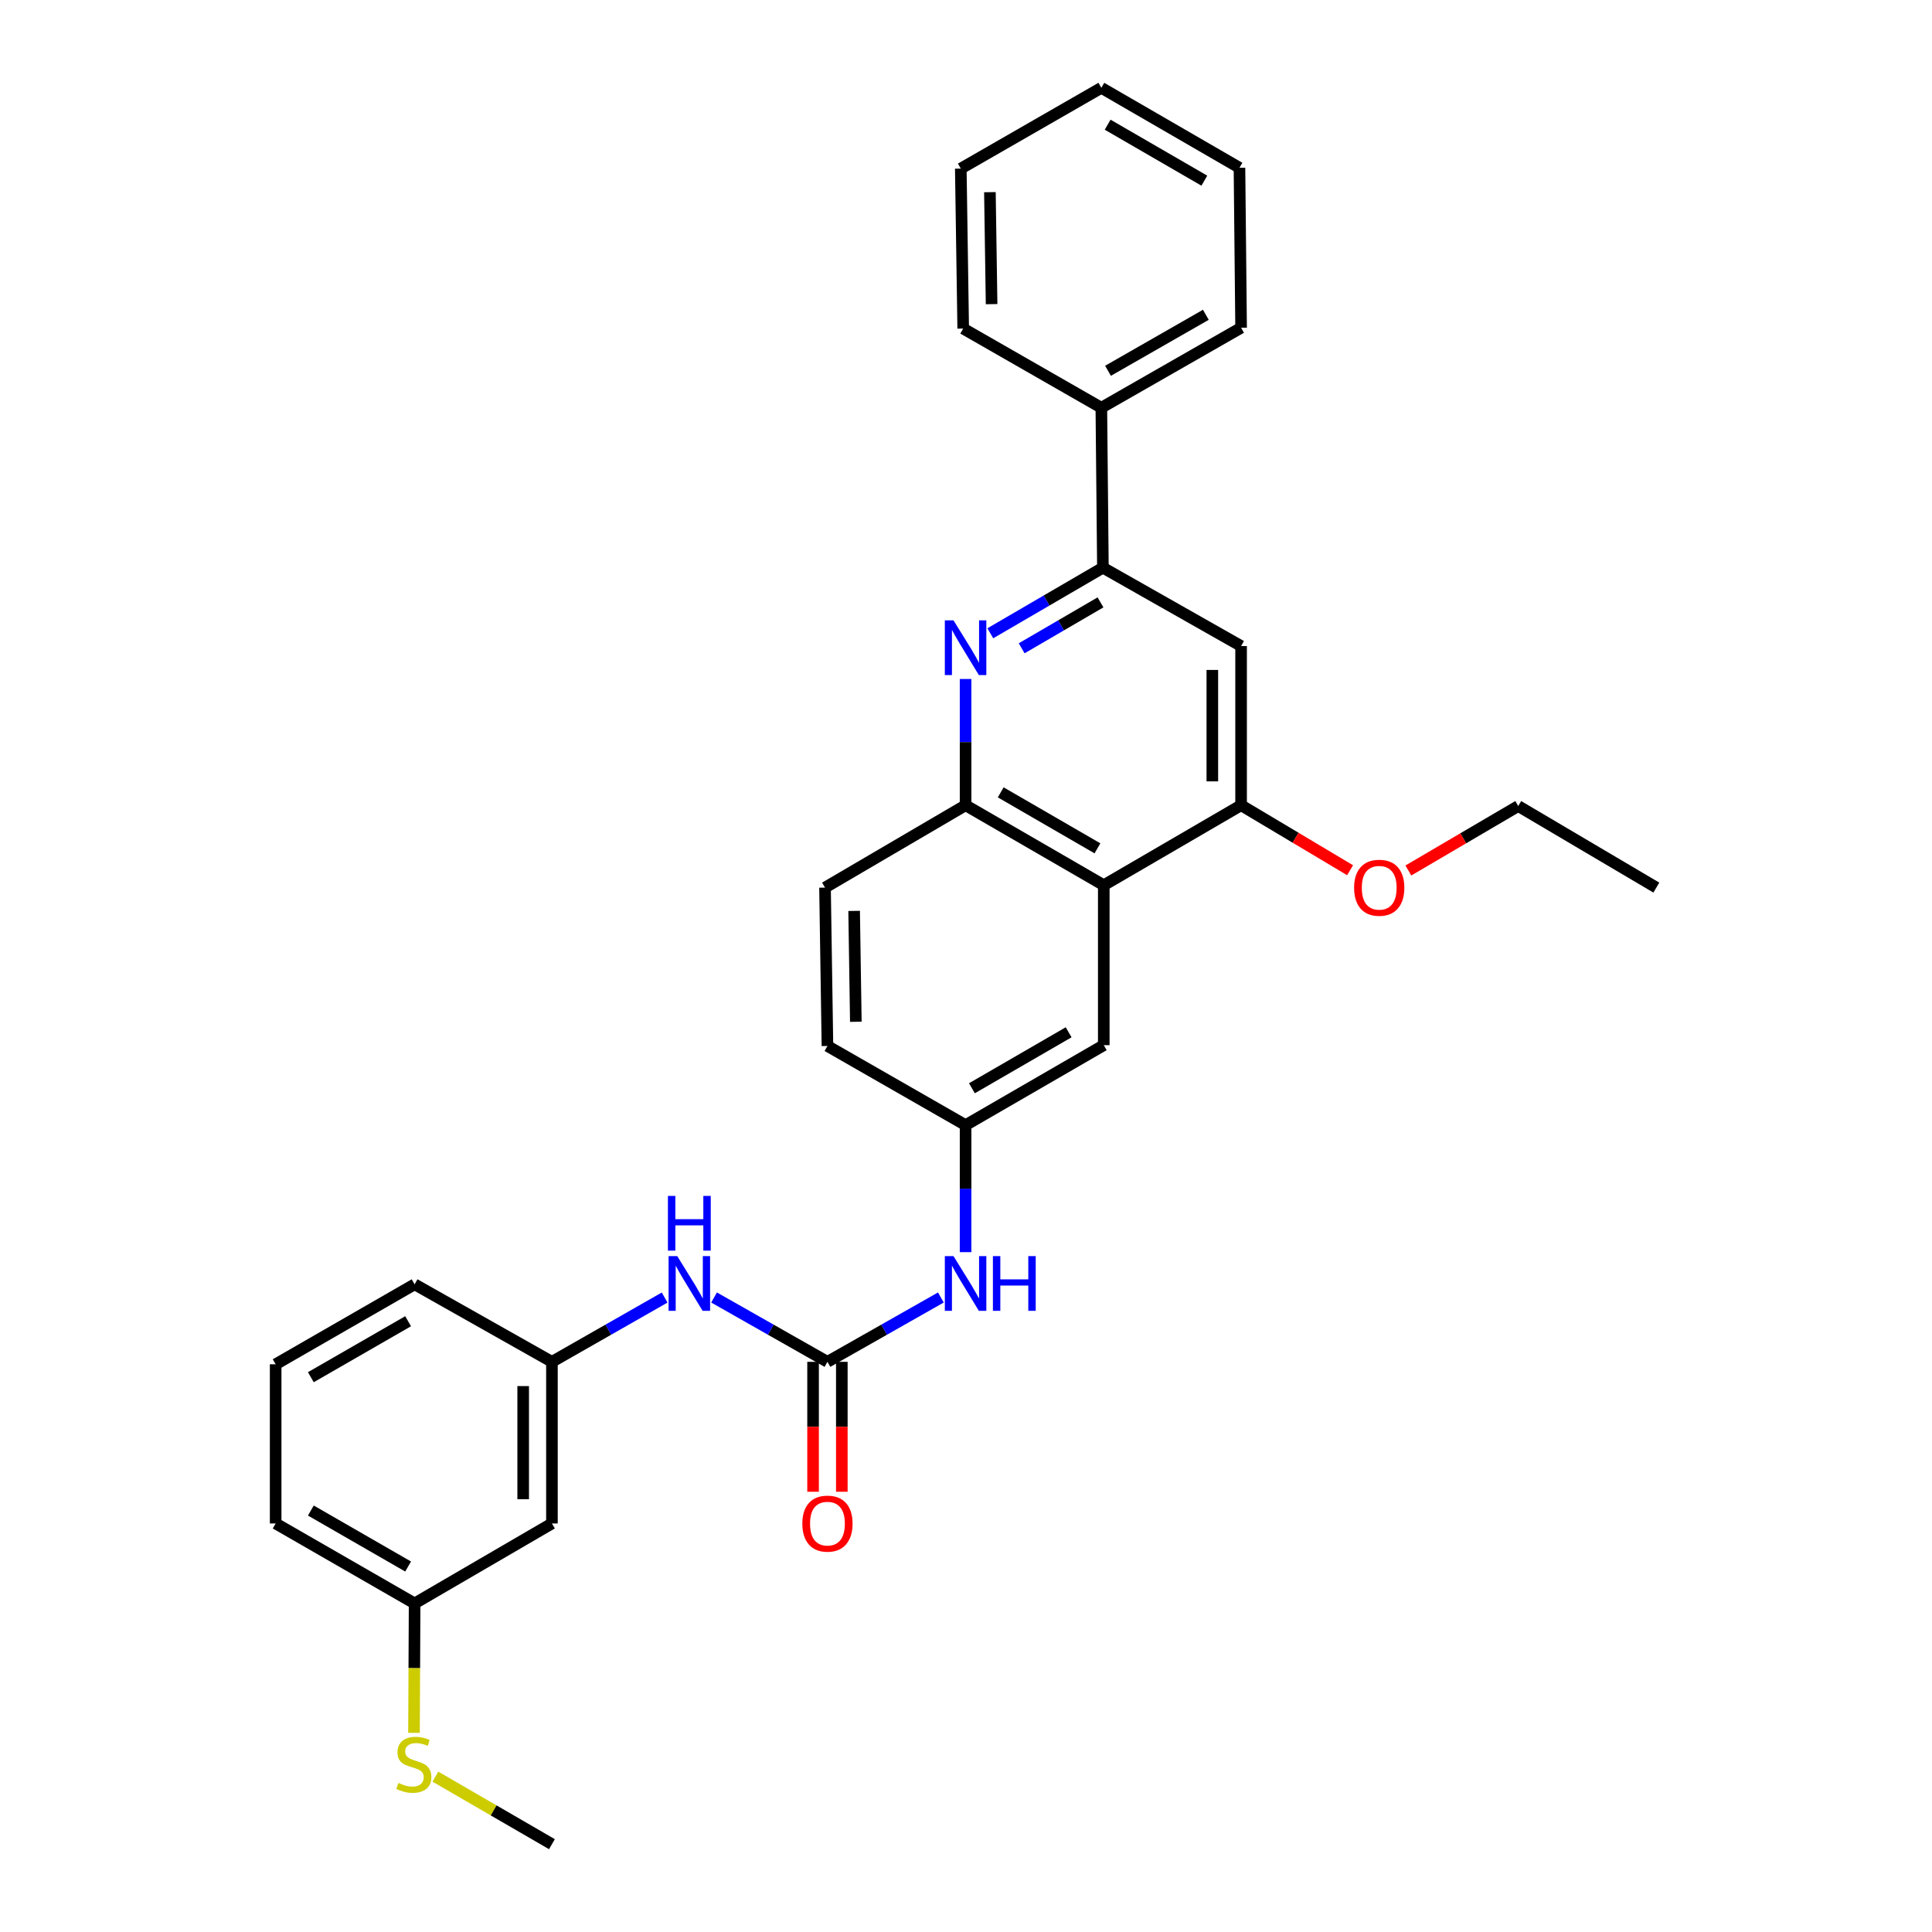 <?xml version='1.0' encoding='iso-8859-1'?>
<svg version='1.1' baseProfile='full'
              xmlns='http://www.w3.org/2000/svg'
                      xmlns:rdkit='http://www.rdkit.org/xml'
                      xmlns:xlink='http://www.w3.org/1999/xlink'
                  xml:space='preserve'
width='1000px' height='1000px' viewBox='0 0 1000 1000'>
<!-- END OF HEADER -->
<rect style='opacity:1.0;fill:#FFFFFF;stroke:none' width='1000' height='1000' x='0' y='0'> </rect>
<path class='bond-2' d='M 512.582,327.788 L 541.723,310.811' style='fill:none;fill-rule:evenodd;stroke:#0000FF;stroke-width:6px;stroke-linecap:butt;stroke-linejoin:miter;stroke-opacity:1' />
<path class='bond-2' d='M 541.723,310.811 L 570.864,293.833' style='fill:none;fill-rule:evenodd;stroke:#000000;stroke-width:6px;stroke-linecap:butt;stroke-linejoin:miter;stroke-opacity:1' />
<path class='bond-2' d='M 528.816,335.556 L 549.215,323.671' style='fill:none;fill-rule:evenodd;stroke:#0000FF;stroke-width:6px;stroke-linecap:butt;stroke-linejoin:miter;stroke-opacity:1' />
<path class='bond-2' d='M 549.215,323.671 L 569.614,311.787' style='fill:none;fill-rule:evenodd;stroke:#000000;stroke-width:6px;stroke-linecap:butt;stroke-linejoin:miter;stroke-opacity:1' />
<path class='bond-3' d='M 499.785,351.442 L 499.785,384.117' style='fill:none;fill-rule:evenodd;stroke:#0000FF;stroke-width:6px;stroke-linecap:butt;stroke-linejoin:miter;stroke-opacity:1' />
<path class='bond-3' d='M 499.785,384.117 L 499.785,416.791' style='fill:none;fill-rule:evenodd;stroke:#000000;stroke-width:6px;stroke-linecap:butt;stroke-linejoin:miter;stroke-opacity:1' />
<path class='bond-0' d='M 571.31,458.185 L 499.785,416.791' style='fill:none;fill-rule:evenodd;stroke:#000000;stroke-width:6px;stroke-linecap:butt;stroke-linejoin:miter;stroke-opacity:1' />
<path class='bond-0' d='M 568.037,439.093 L 517.969,410.118' style='fill:none;fill-rule:evenodd;stroke:#000000;stroke-width:6px;stroke-linecap:butt;stroke-linejoin:miter;stroke-opacity:1' />
<path class='bond-4' d='M 571.31,458.185 L 642.389,416.791' style='fill:none;fill-rule:evenodd;stroke:#000000;stroke-width:6px;stroke-linecap:butt;stroke-linejoin:miter;stroke-opacity:1' />
<path class='bond-8' d='M 571.31,458.185 L 571.31,540.98' style='fill:none;fill-rule:evenodd;stroke:#000000;stroke-width:6px;stroke-linecap:butt;stroke-linejoin:miter;stroke-opacity:1' />
<path class='bond-1' d='M 428.285,704.885 L 457.637,688.231' style='fill:none;fill-rule:evenodd;stroke:#000000;stroke-width:6px;stroke-linecap:butt;stroke-linejoin:miter;stroke-opacity:1' />
<path class='bond-1' d='M 457.637,688.231 L 486.99,671.578' style='fill:none;fill-rule:evenodd;stroke:#0000FF;stroke-width:6px;stroke-linecap:butt;stroke-linejoin:miter;stroke-opacity:1' />
<path class='bond-7' d='M 428.285,704.885 L 398.94,688.232' style='fill:none;fill-rule:evenodd;stroke:#000000;stroke-width:6px;stroke-linecap:butt;stroke-linejoin:miter;stroke-opacity:1' />
<path class='bond-7' d='M 398.94,688.232 L 369.595,671.579' style='fill:none;fill-rule:evenodd;stroke:#0000FF;stroke-width:6px;stroke-linecap:butt;stroke-linejoin:miter;stroke-opacity:1' />
<path class='bond-10' d='M 420.843,704.885 L 420.843,738.507' style='fill:none;fill-rule:evenodd;stroke:#000000;stroke-width:6px;stroke-linecap:butt;stroke-linejoin:miter;stroke-opacity:1' />
<path class='bond-10' d='M 420.843,738.507 L 420.843,772.129' style='fill:none;fill-rule:evenodd;stroke:#FF0000;stroke-width:6px;stroke-linecap:butt;stroke-linejoin:miter;stroke-opacity:1' />
<path class='bond-10' d='M 435.726,704.885 L 435.726,738.507' style='fill:none;fill-rule:evenodd;stroke:#000000;stroke-width:6px;stroke-linecap:butt;stroke-linejoin:miter;stroke-opacity:1' />
<path class='bond-10' d='M 435.726,738.507 L 435.726,772.129' style='fill:none;fill-rule:evenodd;stroke:#FF0000;stroke-width:6px;stroke-linecap:butt;stroke-linejoin:miter;stroke-opacity:1' />
<path class='bond-5' d='M 570.864,293.833 L 642.389,334.4' style='fill:none;fill-rule:evenodd;stroke:#000000;stroke-width:6px;stroke-linecap:butt;stroke-linejoin:miter;stroke-opacity:1' />
<path class='bond-13' d='M 570.864,293.833 L 570.053,211.046' style='fill:none;fill-rule:evenodd;stroke:#000000;stroke-width:6px;stroke-linecap:butt;stroke-linejoin:miter;stroke-opacity:1' />
<path class='bond-14' d='M 499.785,416.791 L 427.028,459.417' style='fill:none;fill-rule:evenodd;stroke:#000000;stroke-width:6px;stroke-linecap:butt;stroke-linejoin:miter;stroke-opacity:1' />
<path class='bond-17' d='M 642.389,416.791 L 670.595,433.608' style='fill:none;fill-rule:evenodd;stroke:#000000;stroke-width:6px;stroke-linecap:butt;stroke-linejoin:miter;stroke-opacity:1' />
<path class='bond-17' d='M 670.595,433.608 L 698.8,450.425' style='fill:none;fill-rule:evenodd;stroke:#FF0000;stroke-width:6px;stroke-linecap:butt;stroke-linejoin:miter;stroke-opacity:1' />
<path class='bond-30' d='M 642.389,416.791 L 642.389,334.4' style='fill:none;fill-rule:evenodd;stroke:#000000;stroke-width:6px;stroke-linecap:butt;stroke-linejoin:miter;stroke-opacity:1' />
<path class='bond-30' d='M 627.505,404.432 L 627.505,346.759' style='fill:none;fill-rule:evenodd;stroke:#000000;stroke-width:6px;stroke-linecap:butt;stroke-linejoin:miter;stroke-opacity:1' />
<path class='bond-6' d='M 499.785,648.109 L 499.785,615.242' style='fill:none;fill-rule:evenodd;stroke:#0000FF;stroke-width:6px;stroke-linecap:butt;stroke-linejoin:miter;stroke-opacity:1' />
<path class='bond-6' d='M 499.785,615.242 L 499.785,582.374' style='fill:none;fill-rule:evenodd;stroke:#000000;stroke-width:6px;stroke-linecap:butt;stroke-linejoin:miter;stroke-opacity:1' />
<path class='bond-11' d='M 344.014,671.612 L 314.847,688.248' style='fill:none;fill-rule:evenodd;stroke:#0000FF;stroke-width:6px;stroke-linecap:butt;stroke-linejoin:miter;stroke-opacity:1' />
<path class='bond-11' d='M 314.847,688.248 L 285.68,704.885' style='fill:none;fill-rule:evenodd;stroke:#000000;stroke-width:6px;stroke-linecap:butt;stroke-linejoin:miter;stroke-opacity:1' />
<path class='bond-31' d='M 571.31,540.98 L 499.785,582.374' style='fill:none;fill-rule:evenodd;stroke:#000000;stroke-width:6px;stroke-linecap:butt;stroke-linejoin:miter;stroke-opacity:1' />
<path class='bond-31' d='M 553.126,534.307 L 503.059,563.283' style='fill:none;fill-rule:evenodd;stroke:#000000;stroke-width:6px;stroke-linecap:butt;stroke-linejoin:miter;stroke-opacity:1' />
<path class='bond-9' d='M 499.785,582.374 L 428.285,541.394' style='fill:none;fill-rule:evenodd;stroke:#000000;stroke-width:6px;stroke-linecap:butt;stroke-linejoin:miter;stroke-opacity:1' />
<path class='bond-12' d='M 285.68,704.885 L 285.68,788.541' style='fill:none;fill-rule:evenodd;stroke:#000000;stroke-width:6px;stroke-linecap:butt;stroke-linejoin:miter;stroke-opacity:1' />
<path class='bond-12' d='M 270.797,717.433 L 270.797,775.992' style='fill:none;fill-rule:evenodd;stroke:#000000;stroke-width:6px;stroke-linecap:butt;stroke-linejoin:miter;stroke-opacity:1' />
<path class='bond-20' d='M 285.68,704.885 L 214.602,664.756' style='fill:none;fill-rule:evenodd;stroke:#000000;stroke-width:6px;stroke-linecap:butt;stroke-linejoin:miter;stroke-opacity:1' />
<path class='bond-15' d='M 285.68,788.541 L 214.602,829.934' style='fill:none;fill-rule:evenodd;stroke:#000000;stroke-width:6px;stroke-linecap:butt;stroke-linejoin:miter;stroke-opacity:1' />
<path class='bond-21' d='M 570.053,211.046 L 642.389,169.644' style='fill:none;fill-rule:evenodd;stroke:#000000;stroke-width:6px;stroke-linecap:butt;stroke-linejoin:miter;stroke-opacity:1' />
<path class='bond-21' d='M 573.51,191.918 L 624.145,162.937' style='fill:none;fill-rule:evenodd;stroke:#000000;stroke-width:6px;stroke-linecap:butt;stroke-linejoin:miter;stroke-opacity:1' />
<path class='bond-22' d='M 570.053,211.046 L 498.553,170.066' style='fill:none;fill-rule:evenodd;stroke:#000000;stroke-width:6px;stroke-linecap:butt;stroke-linejoin:miter;stroke-opacity:1' />
<path class='bond-16' d='M 427.028,459.417 L 428.285,541.394' style='fill:none;fill-rule:evenodd;stroke:#000000;stroke-width:6px;stroke-linecap:butt;stroke-linejoin:miter;stroke-opacity:1' />
<path class='bond-16' d='M 442.098,471.485 L 442.978,528.869' style='fill:none;fill-rule:evenodd;stroke:#000000;stroke-width:6px;stroke-linecap:butt;stroke-linejoin:miter;stroke-opacity:1' />
<path class='bond-18' d='M 214.602,829.934 L 214.442,863.431' style='fill:none;fill-rule:evenodd;stroke:#000000;stroke-width:6px;stroke-linecap:butt;stroke-linejoin:miter;stroke-opacity:1' />
<path class='bond-18' d='M 214.442,863.431 L 214.282,896.927' style='fill:none;fill-rule:evenodd;stroke:#CCCC00;stroke-width:6px;stroke-linecap:butt;stroke-linejoin:miter;stroke-opacity:1' />
<path class='bond-33' d='M 214.602,829.934 L 142.679,788.541' style='fill:none;fill-rule:evenodd;stroke:#000000;stroke-width:6px;stroke-linecap:butt;stroke-linejoin:miter;stroke-opacity:1' />
<path class='bond-33' d='M 211.238,810.825 L 160.892,781.85' style='fill:none;fill-rule:evenodd;stroke:#000000;stroke-width:6px;stroke-linecap:butt;stroke-linejoin:miter;stroke-opacity:1' />
<path class='bond-25' d='M 728.967,450.567 L 757.402,433.885' style='fill:none;fill-rule:evenodd;stroke:#FF0000;stroke-width:6px;stroke-linecap:butt;stroke-linejoin:miter;stroke-opacity:1' />
<path class='bond-25' d='M 757.402,433.885 L 785.837,417.204' style='fill:none;fill-rule:evenodd;stroke:#000000;stroke-width:6px;stroke-linecap:butt;stroke-linejoin:miter;stroke-opacity:1' />
<path class='bond-24' d='M 225.35,919.585 L 255.515,937.065' style='fill:none;fill-rule:evenodd;stroke:#CCCC00;stroke-width:6px;stroke-linecap:butt;stroke-linejoin:miter;stroke-opacity:1' />
<path class='bond-24' d='M 255.515,937.065 L 285.68,954.545' style='fill:none;fill-rule:evenodd;stroke:#000000;stroke-width:6px;stroke-linecap:butt;stroke-linejoin:miter;stroke-opacity:1' />
<path class='bond-19' d='M 142.679,706.15 L 214.602,664.756' style='fill:none;fill-rule:evenodd;stroke:#000000;stroke-width:6px;stroke-linecap:butt;stroke-linejoin:miter;stroke-opacity:1' />
<path class='bond-19' d='M 160.892,712.841 L 211.238,683.865' style='fill:none;fill-rule:evenodd;stroke:#000000;stroke-width:6px;stroke-linecap:butt;stroke-linejoin:miter;stroke-opacity:1' />
<path class='bond-23' d='M 142.679,706.15 L 142.679,788.541' style='fill:none;fill-rule:evenodd;stroke:#000000;stroke-width:6px;stroke-linecap:butt;stroke-linejoin:miter;stroke-opacity:1' />
<path class='bond-28' d='M 642.389,169.644 L 641.546,86.84' style='fill:none;fill-rule:evenodd;stroke:#000000;stroke-width:6px;stroke-linecap:butt;stroke-linejoin:miter;stroke-opacity:1' />
<path class='bond-27' d='M 498.553,170.066 L 497.304,87.27' style='fill:none;fill-rule:evenodd;stroke:#000000;stroke-width:6px;stroke-linecap:butt;stroke-linejoin:miter;stroke-opacity:1' />
<path class='bond-27' d='M 513.248,157.422 L 512.374,99.465' style='fill:none;fill-rule:evenodd;stroke:#000000;stroke-width:6px;stroke-linecap:butt;stroke-linejoin:miter;stroke-opacity:1' />
<path class='bond-26' d='M 785.837,417.204 L 857.321,459.417' style='fill:none;fill-rule:evenodd;stroke:#000000;stroke-width:6px;stroke-linecap:butt;stroke-linejoin:miter;stroke-opacity:1' />
<path class='bond-29' d='M 497.304,87.27 L 570.053,45.455' style='fill:none;fill-rule:evenodd;stroke:#000000;stroke-width:6px;stroke-linecap:butt;stroke-linejoin:miter;stroke-opacity:1' />
<path class='bond-32' d='M 641.546,86.84 L 570.053,45.455' style='fill:none;fill-rule:evenodd;stroke:#000000;stroke-width:6px;stroke-linecap:butt;stroke-linejoin:miter;stroke-opacity:1' />
<path class='bond-32' d='M 623.365,93.513 L 573.321,64.544' style='fill:none;fill-rule:evenodd;stroke:#000000;stroke-width:6px;stroke-linecap:butt;stroke-linejoin:miter;stroke-opacity:1' />
<path  class='atom-0' d='M 493.525 321.084
L 502.805 336.084
Q 503.725 337.564, 505.205 340.244
Q 506.685 342.924, 506.765 343.084
L 506.765 321.084
L 510.525 321.084
L 510.525 349.404
L 506.645 349.404
L 496.685 333.004
Q 495.525 331.084, 494.285 328.884
Q 493.085 326.684, 492.725 326.004
L 492.725 349.404
L 489.045 349.404
L 489.045 321.084
L 493.525 321.084
' fill='#0000FF'/>
<path  class='atom-7' d='M 493.525 650.158
L 502.805 665.158
Q 503.725 666.638, 505.205 669.318
Q 506.685 671.998, 506.765 672.158
L 506.765 650.158
L 510.525 650.158
L 510.525 678.478
L 506.645 678.478
L 496.685 662.078
Q 495.525 660.158, 494.285 657.958
Q 493.085 655.758, 492.725 655.078
L 492.725 678.478
L 489.045 678.478
L 489.045 650.158
L 493.525 650.158
' fill='#0000FF'/>
<path  class='atom-7' d='M 513.925 650.158
L 517.765 650.158
L 517.765 662.198
L 532.245 662.198
L 532.245 650.158
L 536.085 650.158
L 536.085 678.478
L 532.245 678.478
L 532.245 665.398
L 517.765 665.398
L 517.765 678.478
L 513.925 678.478
L 513.925 650.158
' fill='#0000FF'/>
<path  class='atom-8' d='M 350.541 650.158
L 359.821 665.158
Q 360.741 666.638, 362.221 669.318
Q 363.701 671.998, 363.781 672.158
L 363.781 650.158
L 367.541 650.158
L 367.541 678.478
L 363.661 678.478
L 353.701 662.078
Q 352.541 660.158, 351.301 657.958
Q 350.101 655.758, 349.741 655.078
L 349.741 678.478
L 346.061 678.478
L 346.061 650.158
L 350.541 650.158
' fill='#0000FF'/>
<path  class='atom-8' d='M 345.721 619.006
L 349.561 619.006
L 349.561 631.046
L 364.041 631.046
L 364.041 619.006
L 367.881 619.006
L 367.881 647.326
L 364.041 647.326
L 364.041 634.246
L 349.561 634.246
L 349.561 647.326
L 345.721 647.326
L 345.721 619.006
' fill='#0000FF'/>
<path  class='atom-11' d='M 415.285 788.621
Q 415.285 781.821, 418.645 778.021
Q 422.005 774.221, 428.285 774.221
Q 434.565 774.221, 437.925 778.021
Q 441.285 781.821, 441.285 788.621
Q 441.285 795.501, 437.885 799.421
Q 434.485 803.301, 428.285 803.301
Q 422.045 803.301, 418.645 799.421
Q 415.285 795.541, 415.285 788.621
M 428.285 800.101
Q 432.605 800.101, 434.925 797.221
Q 437.285 794.301, 437.285 788.621
Q 437.285 783.061, 434.925 780.261
Q 432.605 777.421, 428.285 777.421
Q 423.965 777.421, 421.605 780.221
Q 419.285 783.021, 419.285 788.621
Q 419.285 794.341, 421.605 797.221
Q 423.965 800.101, 428.285 800.101
' fill='#FF0000'/>
<path  class='atom-18' d='M 700.881 459.497
Q 700.881 452.697, 704.241 448.897
Q 707.601 445.097, 713.881 445.097
Q 720.161 445.097, 723.521 448.897
Q 726.881 452.697, 726.881 459.497
Q 726.881 466.377, 723.481 470.297
Q 720.081 474.177, 713.881 474.177
Q 707.641 474.177, 704.241 470.297
Q 700.881 466.417, 700.881 459.497
M 713.881 470.977
Q 718.201 470.977, 720.521 468.097
Q 722.881 465.177, 722.881 459.497
Q 722.881 453.937, 720.521 451.137
Q 718.201 448.297, 713.881 448.297
Q 709.561 448.297, 707.201 451.097
Q 704.881 453.897, 704.881 459.497
Q 704.881 465.217, 707.201 468.097
Q 709.561 470.977, 713.881 470.977
' fill='#FF0000'/>
<path  class='atom-19' d='M 206.205 922.847
Q 206.525 922.967, 207.845 923.527
Q 209.165 924.087, 210.605 924.447
Q 212.085 924.767, 213.525 924.767
Q 216.205 924.767, 217.765 923.487
Q 219.325 922.167, 219.325 919.887
Q 219.325 918.327, 218.525 917.367
Q 217.765 916.407, 216.565 915.887
Q 215.365 915.367, 213.365 914.767
Q 210.845 914.007, 209.325 913.287
Q 207.845 912.567, 206.765 911.047
Q 205.725 909.527, 205.725 906.967
Q 205.725 903.407, 208.125 901.207
Q 210.565 899.007, 215.365 899.007
Q 218.645 899.007, 222.365 900.567
L 221.445 903.647
Q 218.045 902.247, 215.485 902.247
Q 212.725 902.247, 211.205 903.407
Q 209.685 904.527, 209.725 906.487
Q 209.725 908.007, 210.485 908.927
Q 211.285 909.847, 212.405 910.367
Q 213.565 910.887, 215.485 911.487
Q 218.045 912.287, 219.565 913.087
Q 221.085 913.887, 222.165 915.527
Q 223.285 917.127, 223.285 919.887
Q 223.285 923.807, 220.645 925.927
Q 218.045 928.007, 213.685 928.007
Q 211.165 928.007, 209.245 927.447
Q 207.365 926.927, 205.125 926.007
L 206.205 922.847
' fill='#CCCC00'/>
</svg>
